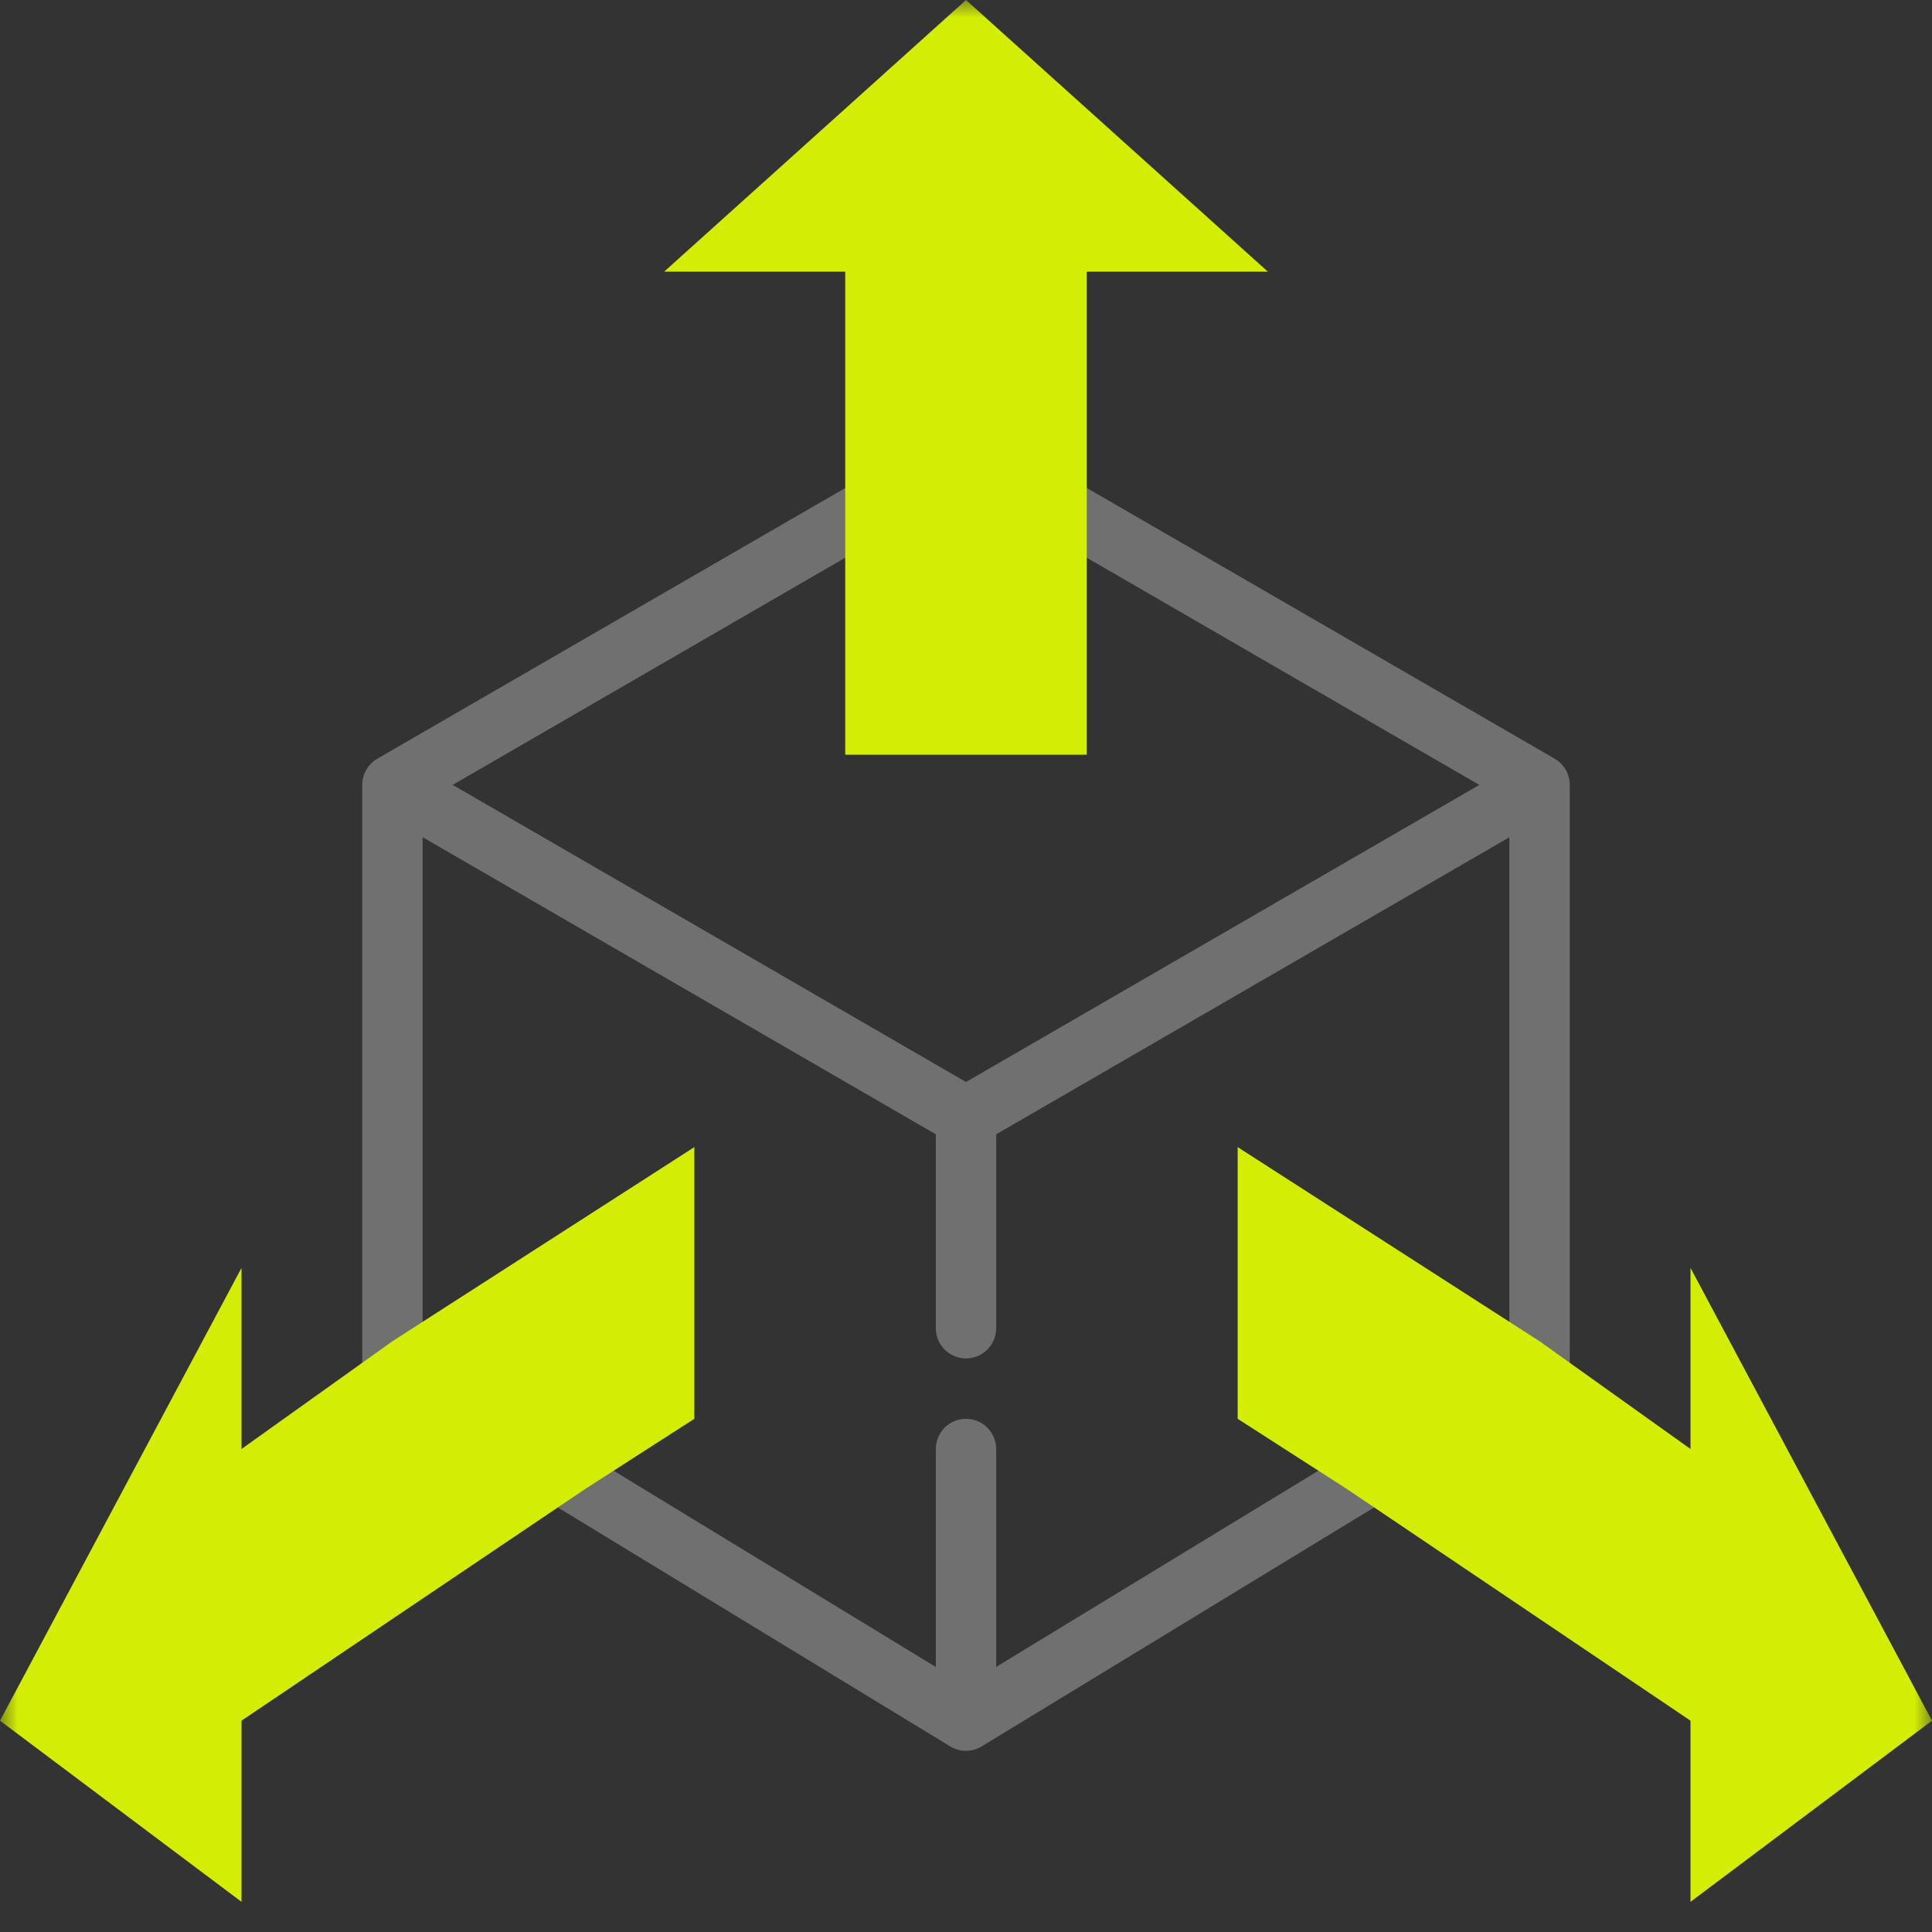 <svg width="55" height="55" viewBox="0 0 55 55" fill="none" xmlns="http://www.w3.org/2000/svg">
<rect x="0" y="0" width="55" height="55" fill="#333333" stroke="none"/>
<g clip-path="url(#clip0_22852_1749)">
<mask id="mask0_22852_1749" style="mask-type:luminance" maskUnits="userSpaceOnUse" x="0" y="0" width="55" height="56">
<path d="M0 0H55V55H0V0Z" fill="white"/>
</mask>
<g mask="url(#mask0_22852_1749)">
<path d="M44.259 21.599L30.383 13.57L29.521 15.057L42.113 22.345L27.5 30.802L12.887 22.344L25.343 15.136L24.483 13.649L10.741 21.599C10.611 21.675 10.502 21.783 10.427 21.914C10.352 22.045 10.312 22.193 10.312 22.344V39.041H12.031V23.833L26.641 32.291V37.813C26.641 38.041 26.731 38.259 26.892 38.42C27.053 38.581 27.272 38.672 27.5 38.672C27.728 38.672 27.947 38.581 28.108 38.42C28.269 38.259 28.359 38.041 28.359 37.813V32.292L42.969 23.835V39.042H44.688V22.344C44.688 22.193 44.648 22.045 44.573 21.914C44.498 21.783 44.389 21.675 44.259 21.599ZM28.359 47.455V41.25C28.359 41.022 28.269 40.804 28.108 40.642C27.947 40.481 27.728 40.391 27.5 40.391C27.272 40.391 27.053 40.481 26.892 40.642C26.731 40.804 26.641 41.022 26.641 41.25V47.455L16.44 41.242L15.547 42.711L27.053 49.718C27.188 49.8 27.343 49.843 27.502 49.842C27.66 49.842 27.814 49.798 27.949 49.715L39.603 42.618L38.71 41.15L28.359 47.453V47.455Z" fill="white" fill-opacity="0.3"/>
<path d="M11.172 38.182L19.766 32.656V40.391L16.664 42.385L6.875 48.984V54.141L0 48.984L6.875 36.094V41.25L11.172 38.182ZM43.828 38.182L35.234 32.656V40.391L38.337 42.385L48.125 48.984V54.141L55 48.984L48.125 36.094V41.25L43.828 38.182ZM24.062 14.884V21.485H30.938V7.734H36.094L27.5 0L18.906 7.734H24.062V14.884Z" fill="#D3ED05"/>
</g>
</g>
<defs>
<clipPath id="clip0_22852_1749">
<rect width="55" height="55" fill="white"/>
</clipPath>
</defs>
</svg>
